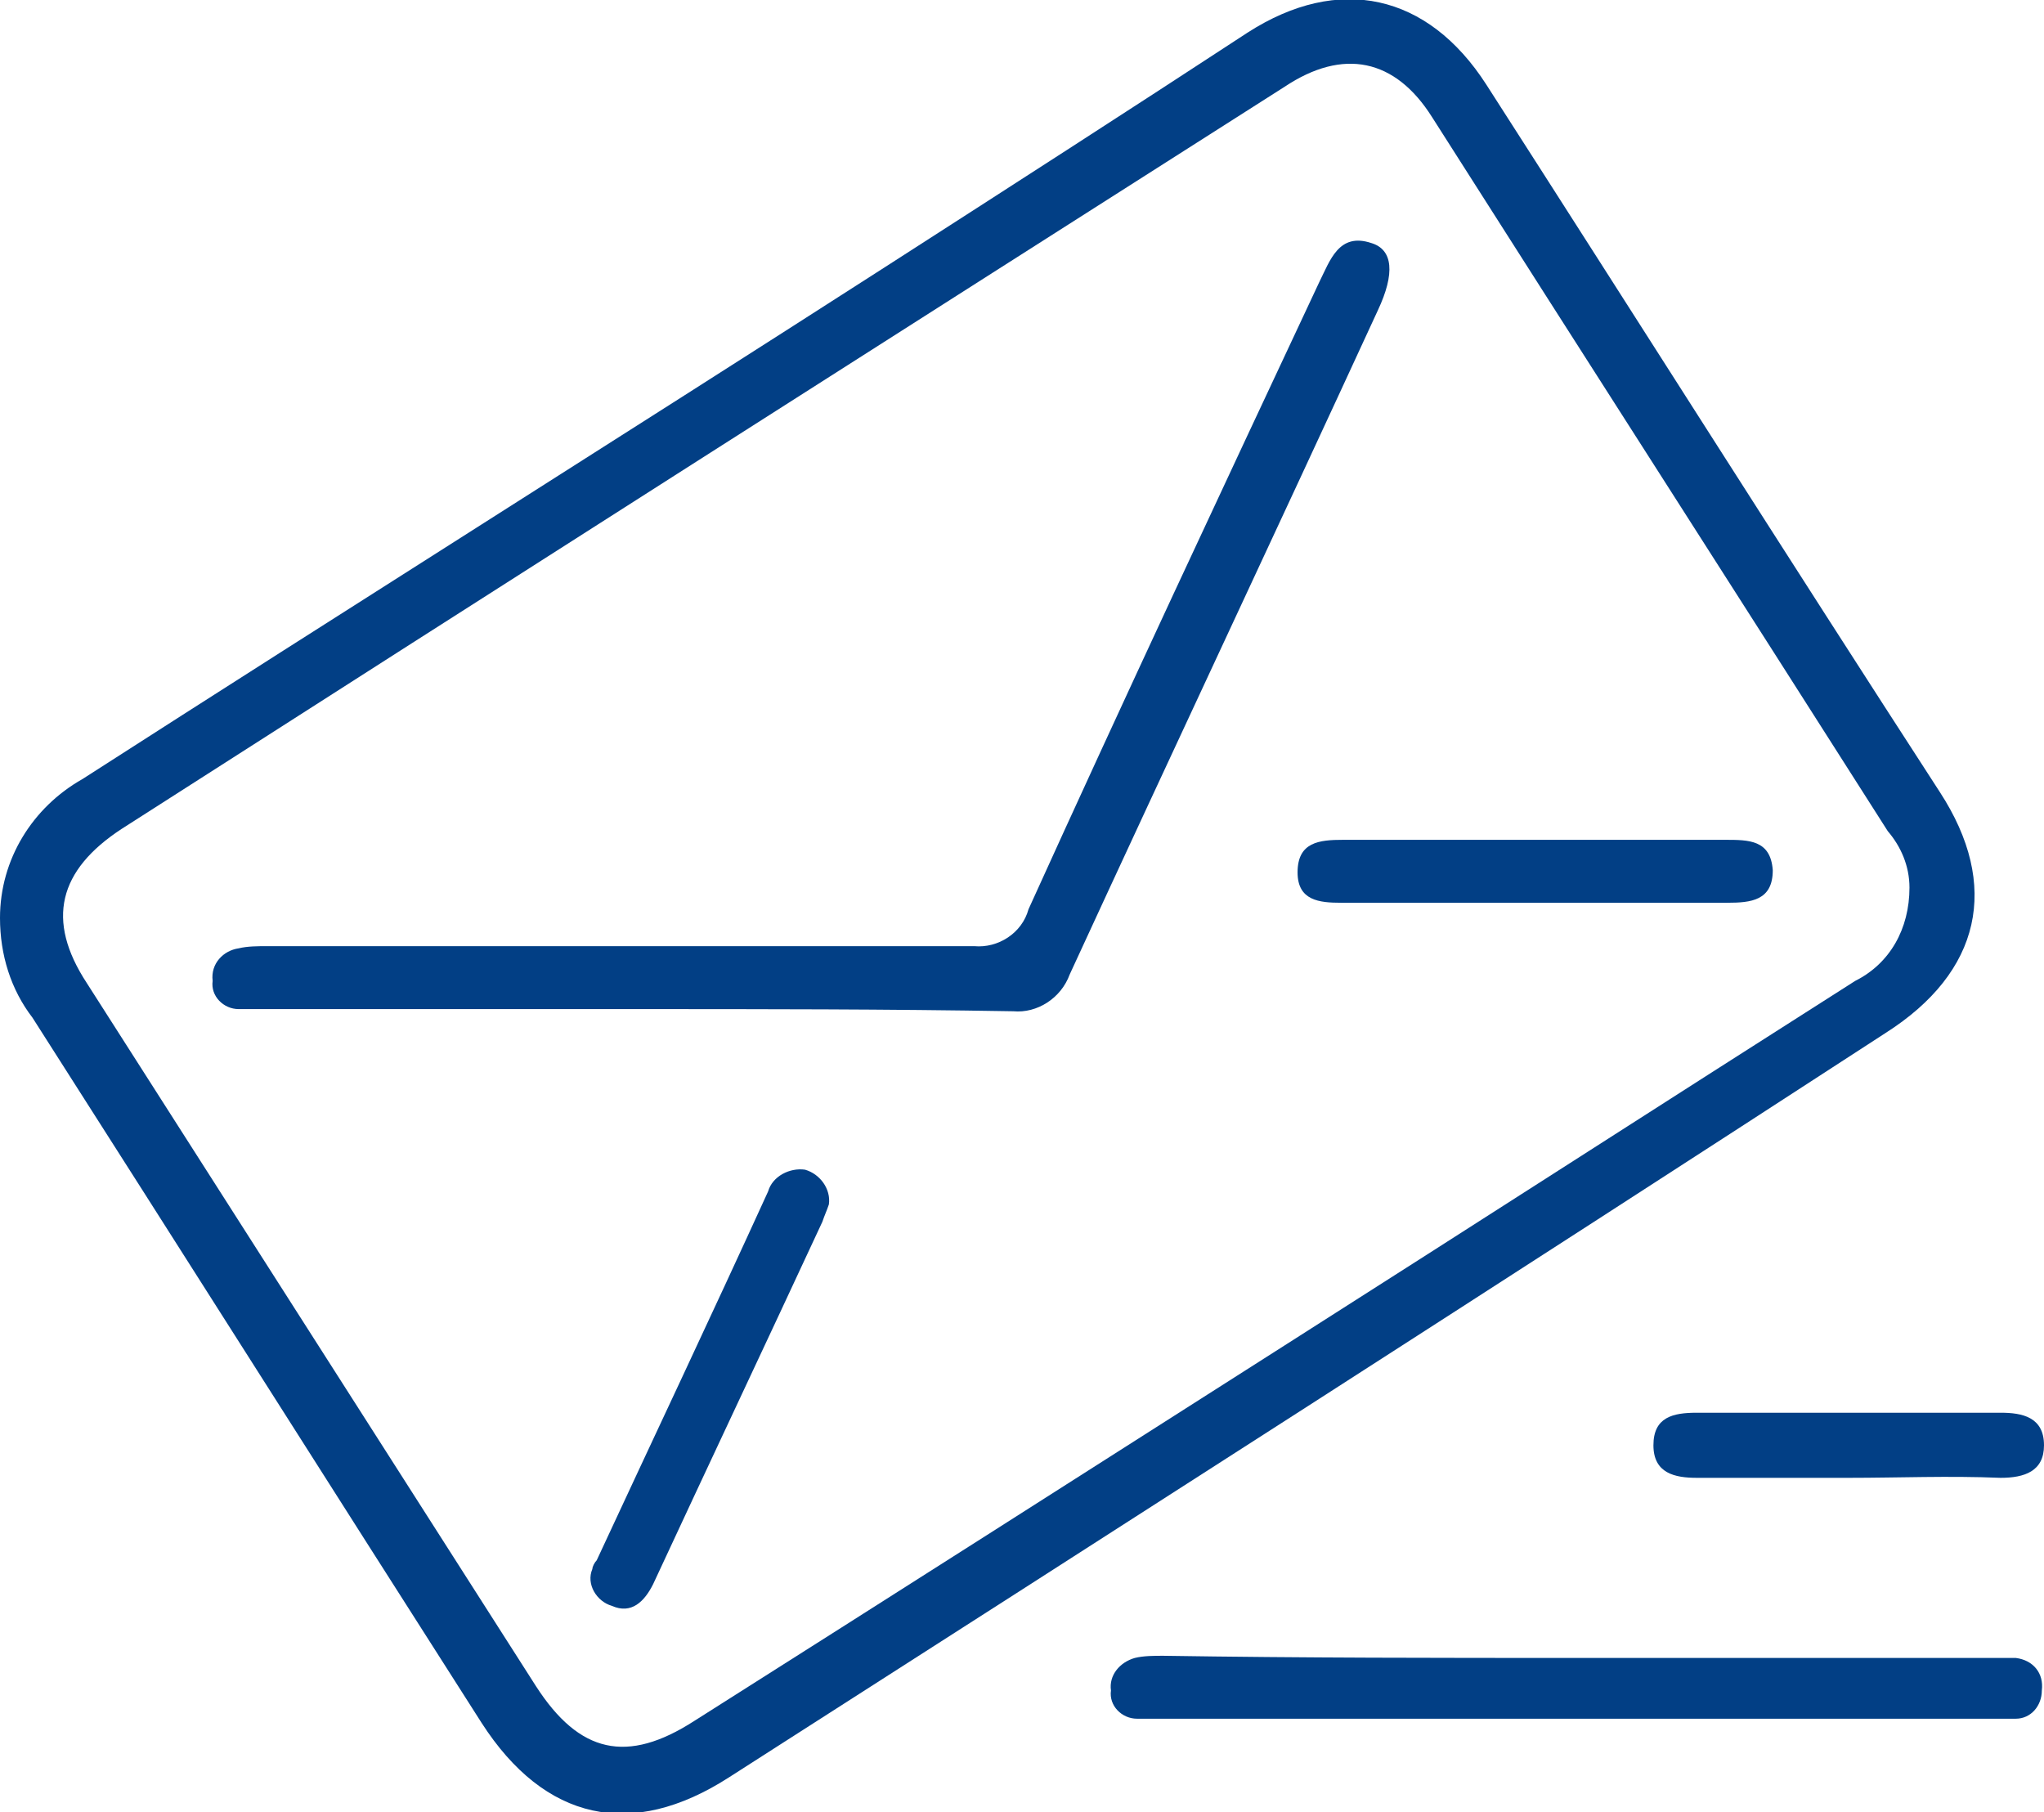 <?xml version="1.0" encoding="UTF-8"?>
<!-- Generator: Adobe Illustrator 23.1.0, SVG Export Plug-In . SVG Version: 6.00 Build 0)  -->
<svg xmlns="http://www.w3.org/2000/svg" xmlns:xlink="http://www.w3.org/1999/xlink" version="1.1" id="Layer_1" x="0px" y="0px" viewBox="0 0 94.2 83.5" style="enable-background:new 0 0 94.2 83.5;" xml:space="preserve">
<style type="text/css">
	.st0{fill:#023F85;}
</style>
<path class="st0" d="M0,42.3c0-2.7,1.5-5.1,3.8-6.4c12.3-7.9,24.7-15.7,37-23.6C46.4,8.7,52,5.1,57.5,1.5c4.2-2.7,8.3-1.8,11,2.4  c7,10.9,13.9,21.8,20.9,32.6c2.8,4.3,1.9,8.3-2.5,11.1C69.2,59.1,51.4,70.5,33.6,81.9c-4.5,2.9-8.5,2-11.4-2.5  C15.3,68.6,8.4,57.7,1.5,46.9C0.5,45.6,0,44,0,42.3z M88,40.9c0-1-0.4-1.9-1-2.6c-7-11-14-21.9-21-32.9c-1.7-2.7-4.1-3.2-6.8-1.4  C41.3,15.4,23.4,26.8,5.6,38.2c-2.9,1.9-3.5,4.2-1.6,7.1c6.9,10.8,13.8,21.6,20.7,32.4c2,3.1,4.2,3.6,7.3,1.6  C41,73.6,50.1,67.8,59.2,62c8.8-5.6,17.5-11.2,26.3-16.8C87.1,44.4,88,42.8,88,40.9L88,40.9z"></path>
<path class="st0" d="M72.8,76.4c6.3,0,12.7,0,19,0c0.4,0,0.8,0,1.1,0c0.8,0.1,1.3,0.7,1.2,1.5c0,0.7-0.5,1.3-1.2,1.3  c-0.4,0-0.8,0-1.1,0c-12.7,0-25.4,0-38.1,0c-0.4,0-0.9,0-1.3,0c-0.7,0-1.3-0.6-1.2-1.3c-0.1-0.7,0.4-1.3,1.1-1.5  c0.4-0.1,0.9-0.1,1.3-0.1C60,76.4,66.4,76.4,72.8,76.4z"></path>
<path class="st0" d="M85.2,68.1c-2.3,0-4.7,0-7,0c-1,0-2-0.2-2-1.5s0.9-1.5,2-1.5c4.7,0,9.3,0,14,0c1,0,2,0.2,2,1.5  c0,1.2-0.9,1.5-2,1.5C89.8,68,87.5,68.1,85.2,68.1L85.2,68.1z"></path>
<path class="st0" d="M29.3,46.5c-5.7,0-11.3,0-17,0c-0.4,0-0.9,0-1.3,0c-0.7,0-1.3-0.6-1.2-1.3c-0.1-0.8,0.5-1.4,1.2-1.5  c0,0,0,0,0,0c0.4-0.1,0.9-0.1,1.3-0.1c10.9,0,21.7,0,32.6,0c1.1,0.1,2.2-0.6,2.5-1.7c4.4-9.7,8.9-19.3,13.4-28.9  c0.5-1,0.9-2.3,2.4-1.8c1,0.3,1.1,1.4,0.3,3.1C58.8,24.5,54,34.7,49.3,44.9c-0.4,1.1-1.5,1.8-2.6,1.7C40.9,46.5,35.1,46.5,29.3,46.5  z"></path>
<path class="st0" d="M38.2,55.5c-0.1,0.3-0.2,0.5-0.3,0.8c-2.6,5.6-5.2,11.1-7.8,16.7c-0.4,0.8-1,1.4-1.9,1c-0.7-0.2-1.2-1-0.9-1.7  c0-0.1,0.1-0.3,0.2-0.4c2.6-5.6,5.3-11.3,7.9-17c0.2-0.7,1-1.1,1.7-1C37.8,54.1,38.3,54.8,38.2,55.5z"></path>
<path class="st0" d="M70.7,41.6c-3,0-5.9,0-8.9,0c-1,0-2-0.1-2-1.4c0-1.4,1-1.5,2.1-1.5c5.9,0,11.7,0,17.6,0c1.1,0,2.1,0,2.2,1.4  c0,1.4-1,1.5-2.1,1.5C76.6,41.6,73.7,41.6,70.7,41.6z"></path>
</svg>
